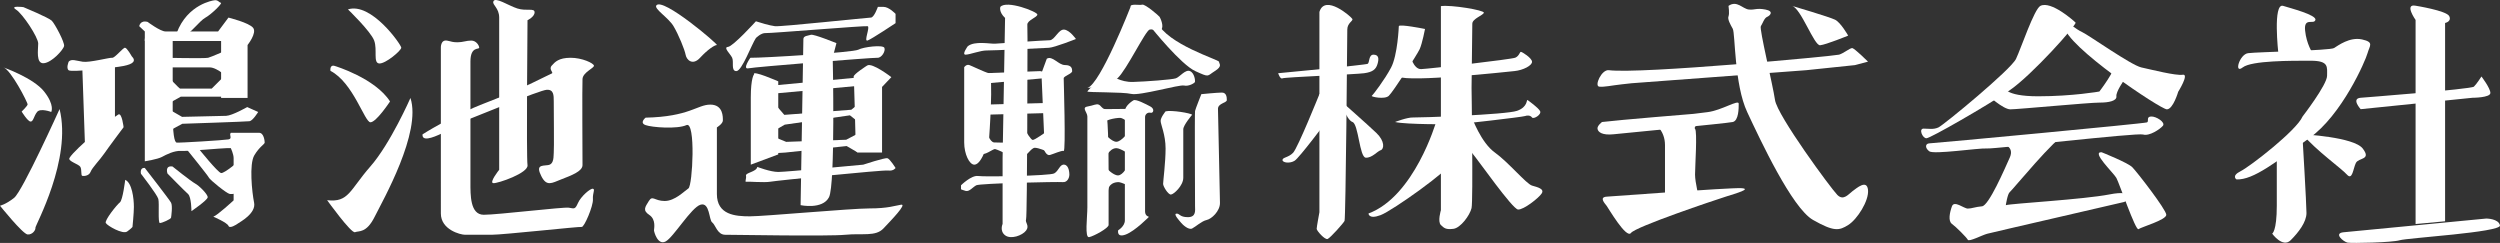 <svg xmlns="http://www.w3.org/2000/svg" xmlns:xlink="http://www.w3.org/1999/xlink" viewBox="0 0 370.526 36.001"><rect x="0" y="0" width="370.526" height="36.001" fill="#333333" stroke="none"/><g><defs><rect id="SVGID_1_" width="370.526" height="36.001"/></defs><clipPath id="SVGID_2_"><use xlink:href="#SVGID_1_" overflow="visible"/></clipPath><path clip-path="url(#SVGID_2_)" fill="#FFFFFF" d="M3.47,1.057c0,0,3.745,1.554,4.202,2.011C8.129,3.523,9.59,6.264,9.499,6.813C9.407,7.36,7.676,9.279,6.487,9.37c-1.19,0.091-0.825-2.01-0.825-2.923c0-0.914-2.283-4.385-3.288-5.025C1.369,0.783,3.47,1.057,3.47,1.057"/><path clip-path="url(#SVGID_2_)" fill="#FFFFFF" d="M0.494,9.988c0,0,4.446,1.545,6.051,3.582c1.606,2.037,1.05,3.025,1.05,3.025s-1.606-0.617-2.1,0c-0.494,0.618-0.555,1.482-0.988,1.42c-0.432-0.061-1.296-1.48-1.296-1.48s0.834-0.803,0.88-1.051C4.137,15.238,1.605,10.298,0.494,9.988"/><path clip-path="url(#SVGID_2_)" fill="#FFFFFF" d="M8.83,16.164c0,0-5.492,12.164-6.729,13.151C0.864,30.305,0,30.489,0,30.489s3.366,4.198,4.091,4.261c0.725,0.062,1.219-0.68,1.157-0.987C5.187,33.454,10.682,23.636,8.83,16.164"/><path clip-path="url(#SVGID_2_)" fill="#FFFFFF" d="M10.188,9.125c0,0-0.432,0.988,0,1.297c0.432,0.308,6.792-0.371,8.15-0.649c1.359-0.278,1.915-0.71,1.174-1.45c0,0-0.69-1.248-0.991-1.248S17,8.623,16.625,8.564c-0.376-0.057-3.348,0.742-4.364,0.586C11.246,8.996,10.621,8.693,10.188,9.125"/><polygon clip-path="url(#SVGID_2_)" fill="#FFFFFF" points="12.197,9.988 12.577,20.99 12.909,22.366 17.037,19.377 17.037,9.373"/><path clip-path="url(#SVGID_2_)" fill="#FFFFFF" d="M10.299,23.41c-0.289,0.492,1.376,0.9,1.613,1.327c0.238,0.429,0.048,1.281,0.285,1.329c0.237,0.049,0.997,0.019,1.234-0.607c0.237-0.625,1.376-1.765,1.993-2.666c0.617-0.902,2.894-3.939,2.894-3.939s-0.237-2.134-0.759-1.896C17.038,17.193,11.106,22.034,10.299,23.41"/><path clip-path="url(#SVGID_2_)" fill="#FFFFFF" d="M31.675,0.059c0,0-3.896,0.531-5.49,4.84c0,0,0.709,0.221,1.24,0.287c0.531,0.066,2.184-2.124,3.01-2.564c0.826-0.438,2.597-2.15,2.302-2.209S32.292-0.088,31.675,0.059"/><path clip-path="url(#SVGID_2_)" fill="#FFFFFF" d="M21.876,3.246c0,0,1.889,1.416,2.656,1.416h7.792l1.535-2.055c0,0,3.069,0.756,3.66,1.523c0.59,0.768-0.827,2.538-0.827,2.538v7.851h-3.922V6.078h-9.123h-2.184V4.662l-0.827-0.778C20.637,3.884,20.754,2.949,21.876,3.246"/><path clip-path="url(#SVGID_2_)" fill="#FFFFFF" d="M21.463,5.725v18.181c0,0,1.889-0.295,2.538-0.649c0.65-0.354,1.83-0.953,2.834-0.89c1.003,0.063,6.079-0.409,6.729-0.409h0.649c0,0,0.413,0.885,0.413,1.477v6.257c0,0-2.42,2.243-3.01,2.42c0,0,2.066,0.885,2.243,1.356c0.177,0.474,1.18-0.177,1.417-0.353c0.235-0.178,2.708-1.476,2.386-3.07c-0.321-1.593-0.743-5.725,0.029-7.023s1.539-1.653,1.539-1.891c0-0.234-0.118-1.449-0.826-1.449h-4.191c-0.312,0.313,0.295,0.859-0.354,0.979c-0.649,0.118-7.32,0.531-7.674,0.471c-0.354-0.058-0.59-1.356-0.59-4.603V6.078C25.595,6.078,25.654,4.898,21.463,5.725"/><path clip-path="url(#SVGID_2_)" fill="#FFFFFF" d="M24.415,8.564c0,0,5.962,0.123,6.434,0c0.472-0.125,3.188-1.264,3.188-1.49v4.672c0,0-1.771-1.757-2.952-1.757h-6.198L24.415,8.564z"/><path clip-path="url(#SVGID_2_)" fill="#FFFFFF" d="M24.823,11.26c0,0,1.743,1.875,1.875,1.875h4.678l2.112-2.111l0.548,2.471v0.833h-7.243l-1.97,1.099V11.26z"/><path clip-path="url(#SVGID_2_)" fill="#FFFFFF" d="M24.974,16.164l2.008,1.156c0,0,5.641-0.117,6.541-0.152c0.9-0.034,3.116-1.299,3.116-1.299l1.627,0.727c0,0-0.796,1.299-1.281,1.369c-0.485,0.067-9.969,0.38-9.969,0.38l-2.193,1.188L24.974,16.164z"/><path clip-path="url(#SVGID_2_)" fill="#FFFFFF" d="M29.43,22.016c0,0,2.848,3.56,3.341,3.632c0.493,0.071,2.686-1.817,2.686-1.817v4.766c0,0-0.971,0.216-1.421,0.145c-0.449-0.073-2.93-2.086-3.074-2.411c-0.143-0.323-3.38-4.313-3.38-4.313H29.43z"/><path clip-path="url(#SVGID_2_)" fill="#FFFFFF" d="M25.568,24.677c0,0,2.733,2.192,3.344,2.517c0.612,0.324,1.906,1.618,1.87,2.049c-0.036,0.433-2.409,2.05-2.409,2.05s0-2.092-0.503-2.538c-0.504-0.445-3.047-3.035-3.047-3.035S24.381,24.495,25.568,24.677"/><path clip-path="url(#SVGID_2_)" fill="#FFFFFF" d="M21.463,24.893c0,0,3.637,4.675,3.889,5.142s0.036,2.013,0,2.229c-0.036,0.216-1.331,0.791-1.654,0.791c-0.324,0-0.065-2.912-0.231-3.56c-0.165-0.647-2.574-3.741-2.574-3.741S20.667,24.82,21.463,24.893"/><path clip-path="url(#SVGID_2_)" fill="#FFFFFF" d="M18.556,26.654c0,0-0.359,3.021-0.791,3.344c-0.432,0.324-2.302,2.661-2.086,3.056c0.216,0.396,2.518,1.728,3.165,1.259c0.647-0.467,0.791-0.677,0.791-0.677s0.208-2.04,0.208-2.955C19.843,29.386,19.563,27.086,18.556,26.654"/><path clip-path="url(#SVGID_2_)" fill="#FFFFFF" d="M51.57,1.391c0,0,3.396,3.271,3.89,4.631c0.494,1.357-0.185,3.311,0.741,3.385c0.926,0.073,3.272-1.913,3.272-2.34C59.474,6.639,55.028,0.279,51.57,1.391"/><path clip-path="url(#SVGID_2_)" fill="#FFFFFF" d="M49.656,9.787c0,0,5.928,1.791,8.151,5.248c0,0-2.038,3.089-2.902,3.089c-0.865,0-2.532-5.861-5.928-7.624C48.977,10.5,48.814,9.498,49.656,9.787"/><path clip-path="url(#SVGID_2_)" fill="#FFFFFF" d="M60.832,14.52c0,0-2.953,6.742-5.928,10.139c-3.091,3.527-3.21,5.383-6.421,5.012c0,0,3.581,4.977,4.137,4.742c0.556-0.235,1.667,0.198,2.902-2.271C56.757,29.67,62.499,19.623,60.832,14.52"/><path clip-path="url(#SVGID_2_)" fill="#FFFFFF" d="M66.266,6.021c0.671,0.123,0.741,0.246,1.544,0.246c0.803,0,1.296-0.254,2.038-0.254c0.74,0,1.173,0.737,1.173,1.053c0,0.313-1.297-0.242-1.297,2.042v17.969c0,1.791-0.062,4.755,1.976,4.755s11.794-1.174,12.596-1.05c0.803,0.123,0.927,0.308,1.359-0.68s1.852-2.217,2.222-2.127c0.371,0.09-0.061,0.583,0,1.57c0.062,0.989-1.296,4.167-1.667,4.09c-0.37-0.075-11.608,1.159-13.337,1.159h-3.952c-0.679,0-3.581-0.741-3.581-3.148V7.066C65.34,7.066,65.292,5.842,66.266,6.021"/><path clip-path="url(#SVGID_2_)" fill="#FFFFFF" d="M62.623,19.914c0,0,4.076-2.654,9.571-4.754c5.495-2.101,9.2-4.138,9.571-4.262c0.37-0.123-0.495-0.598,0-1.164c0.494-0.563,1.049-1.16,2.778-1.171s3.453,0.81,3.486,1.171c0.034,0.362-1.634,0.979-1.695,1.967c-0.062,0.988,0,11.828,0,12.769s-1.729,1.557-3.149,2.113c-1.42,0.556-2.161,1.11-2.964-0.494c-0.803-1.606,0-1.509,0.988-1.619c0.988-0.11,0.803-1.468,0.864-1.838c0.062-0.371,0-6.669,0-7.597c0-0.926,0-1.789-1.049-1.728c-1.05,0.062-10.621,4.034-11.609,4.394C68.427,18.062,62.438,22.014,62.623,19.914"/><path clip-path="url(#SVGID_2_)" fill="#FFFFFF" d="M73.12,0.217c-0.176,0.526,0.865,0.953,0.865,2.392v22.554c0,0-1.544,1.931-0.865,1.984c0.679,0.053,5.249-1.518,5.063-2.677c-0.185-1.159,0-21.474,0-21.474s1.05-0.494,1.05-1.175c0-0.678-1.207-0.136-2.549-0.562C75.343,0.834,73.367-0.523,73.12,0.217"/><path clip-path="url(#SVGID_2_)" fill="#FFFFFF" d="M97.271,0.811c-0.351,0.514,1.794,1.799,2.553,3.072c0.759,1.275,1.655,3.482,1.793,4.24c0.138,0.76,1.035,1.639,2.139,0.441c1.104-1.199,2.139-1.889,2.484-1.889C106.583,6.676,98.167-0.5,97.271,0.811"/><path clip-path="url(#SVGID_2_)" fill="#FFFFFF" d="M95.684,17.438c0,0-0.966,0.759,0,1.104s4.663,0.621,6.057,0s0.911,8.968,0.29,9.382c-0.621,0.414-2.001,1.864-3.519,1.864c-1.517,0-1.793-0.897-2.345,0c-0.552,0.896-0.966,1.379,0.069,2.069c1.034,0.688,0.69,2.068,0.69,2.275s0.551,2.277,1.724,1.657c1.173-0.622,3.795-5.037,5.175-5.451c1.379-0.414,1.241,2.277,1.724,2.621c0.483,0.345,0.759,1.836,1.932,1.836c1.173,0,15.246,0.248,17.799,0c2.552-0.249,4.484,0.304,5.657-0.938c1.173-1.242,3.518-3.657,2.622-3.52c-0.897,0.139-1.932,0.553-4.692,0.553c-2.759,0-15.591,1.173-17.73,1.173c-2.139,0-4.888-0.207-4.888-3.313v-9.658v-0.207c0,0,0.887-0.545,0.887-1.03c0-0.486,0.069-2.35-1.863-2.35C103.342,15.506,102.169,17.299,95.684,17.438"/><path clip-path="url(#SVGID_2_)" fill="#FFFFFF" d="M112.034,3.156c0,0-3.38,3.727-4.139,3.795c-0.759,0.068,0.345,1.018,0.62,1.613c0.276,0.594-0.207,1.975,0.622,1.975c0.827,0,2.276-4.002,2.897-4.899c0,0,0.759-0.786,1.449-0.737c0.69,0.049,14.695-1.121,15.108-1.019c0.414,0.101-0.62,2.345,0,2.12c0.621-0.227,4.14-2.572,4.14-2.572V2.053c0,0-0.966-1.035-1.794-1.035h-0.828c0,0-0.552,1.588-1.035,1.588s-13.384,1.383-14.211,1.278C114.034,3.777,112.655,3.363,112.034,3.156"/><path clip-path="url(#SVGID_2_)" fill="#FFFFFF" d="M111.207,8.564c0,0-1.242,1.768-0.276,1.561c0.965-0.207,18.489-1.604,19.109-1.561c0.622,0.043,1.243-0.992,1.036-1.476s-3.105-0.138-3.864,0.276C126.453,7.779,113.139,8.589,111.207,8.564"/><path clip-path="url(#SVGID_2_)" fill="#FFFFFF" d="M119.071,5.777l-0.414,24.63c0,0,3.243,0.689,4.208-1.173c0.966-1.862,0.553-20.736,0.553-20.736l0.551-2.1c0,0-3.366-1.379-3.787-1.24C119.761,5.296,119.079,5.296,119.071,5.777"/><path clip-path="url(#SVGID_2_)" fill="#FFFFFF" d="M111.758,11.021c0,0-0.483,0.482-0.483,3.449v9.935l4.07-1.519v-10.83C115.345,12.057,111.414,10.332,111.758,11.021"/><path clip-path="url(#SVGID_2_)" fill="#FFFFFF" d="M128.522,9.711c0,0-2.07,1.311-2,1.656c0.068,0.344,0.275,9.031,0.275,9.031l-0.277,1.661l0.622,0.552h3.588v-2.213v-7.514l1.379-1.449C132.109,11.436,129.251,9.224,128.522,9.711"/><polygon clip-path="url(#SVGID_2_)" fill="#FFFFFF" points="114.506,12.678 127.694,11.436 127.694,12.678 114.173,13.918"/><polygon clip-path="url(#SVGID_2_)" fill="#FFFFFF" points="114.932,15.506 116.243,17.023 126.177,16.265 127.695,15.023 127.695,17.299 127.695,18.473 125.97,17.092 116.312,18.473 114.507,19.508"/><polygon clip-path="url(#SVGID_2_)" fill="#FFFFFF" points="115,20.399 116.519,21.025 125.417,20.711 127.694,19.507 127.143,22.612 125.486,21.646 116.38,22.612 114.725,22.712"/><path clip-path="url(#SVGID_2_)" fill="#FFFFFF" d="M112.243,24.736c0,0,1.921,0.75,3.103,0.75s12.592-1.081,12.592-1.081s3.214-1.063,3.589-0.954c0.375,0.105,1.204,1.446,1.204,1.446s-0.293,0.481-1.097,0.375c-0.804-0.107-16.602,1.5-17.461,1.659c-0.859,0.161-3.415-0.053-3.61,0c-0.195,0.055,0.088-0.48,0-0.909C110.475,25.593,112.118,25.474,112.243,24.736"/><path clip-path="url(#SVGID_2_)" fill="#FFFFFF" d="M143.432,6.854c0,0-0.929,1.248-0.325,1.248s2.23-0.644,3.159-0.623c0.93,0.02,8.365-0.354,9.202-0.398c0.836-0.047,3.996-1.302,3.996-1.302s-0.929-1.347-1.766-1.394c-0.836-0.047-1.394,1.58-2.138,1.58c-0.743,0-7.388,0.465-8.085,0.51C146.778,6.521,144.454,6.024,143.432,6.854"/><path clip-path="url(#SVGID_2_)" fill="#FFFFFF" d="M148.265,1.018c0,0-0.279,0.719,0.697,1.646l-0.367,20.779v9.753c0,0-0.47,1.021,0.367,1.673c0.836,0.65,2.556,0.045,3.114-0.698c0.557-0.743-0.186-1.162,0-1.673c0.185-0.511,0.21-26.72,0.21-26.72s-0.025-1.487-0.025-2.138s1.487-1.068,1.487-1.486S149.194-0.025,148.265,1.018"/><path clip-path="url(#SVGID_2_)" fill="#FFFFFF" d="M143.665,9.641c0.309,0.102,2.23,1.048,2.928,1.219c0.697,0.171,0,9.697,0,9.697s-0.976,3.849-2.184,3.849c-0.744,0-1.506-1.58-1.506-3.295V9.961C142.902,9.961,143.212,9.493,143.665,9.641"/><polygon clip-path="url(#SVGID_2_)" fill="#FFFFFF" points="145.758,10.859 154.167,10.539 155.607,10.859 155.329,12.677 154.585,11.607 145.987,12.378"/><path clip-path="url(#SVGID_2_)" fill="#FFFFFF" d="M155.143,8.705l-0.79,2.154l0.395,9.139v2.23c0,0,0.349,0.883,0.859,0.744c0.512-0.14,1.72-0.698,2.045-0.604c0.325,0.093,0-10.415,0-10.761c0-0.345,1.255-0.677,1.255-1.068c0-0.394-0.093-0.898-1.069-0.898C156.862,9.641,155.979,8.195,155.143,8.705"/><polygon clip-path="url(#SVGID_2_)" fill="#FFFFFF" points="145.941,15.506 155.097,15.258 155.097,16.762 145.758,17.008"/><path clip-path="url(#SVGID_2_)" fill="#FFFFFF" d="M146.22,19.508c0,0,0.465,1.552,1.115,1.603c0.651,0.049,3.997,0,3.997,0l0.743-1.603c0,0,0.697,1.187,0.976,1.233c0.279,0.046,2.045-1.233,2.045-1.233v2.906c0,0-1.162-0.511-1.72-0.511c-0.557,0-1.208,1.285-1.579,1.083c-0.372-0.2-2.835-0.273-2.835-0.273s-1.208-0.577-1.487-0.623c-0.279-0.048-1.673,1.105-2.091,0.623l-0.418-0.483L146.22,19.508z"/><path clip-path="url(#SVGID_2_)" fill="#FFFFFF" d="M142.431,27.463c0,0,1.532-1.523,2.535-1.376c1.002,0.146,10.58-0.026,11.268-0.383c0.687-0.354,0.835-1.408,1.522-1.3c0.688,0.111,0.737,1.222,0.737,1.525s-0.246,1.136-0.982,1.063c-0.737-0.071-12.28,0.175-12.82,0.47c-0.541,0.294-1.032,0.98-1.572,0.835c-0.541-0.148-0.688-0.246-0.688-0.246V27.463z"/><path clip-path="url(#SVGID_2_)" fill="#FFFFFF" d="M167.559,1.018c0,0-4.459,11.443-6.4,12.021c0,0,3.095-0.188,4.459-1.431c1.364-1.245,4.144-7.067,4.774-7.226c0.629-0.158,1.311,0.526,1.731,0c0.42-0.524-0.157-1.731-0.262-1.889c-0.105-0.158-2.151-1.924-2.571-1.801C168.871,0.814,167.454,0.487,167.559,1.018"/><path clip-path="url(#SVGID_2_)" fill="#FFFFFF" d="M170.654,4.119c0,0,4.354,5.44,6.505,6.42c2.151,0.978,1.679,0.752,2.886,0c1.206-0.754,0.629-1.067,0.629-1.383c0-0.314-7.66-2.57-9.181-5.875C171.493,3.281,170.062,3.398,170.654,4.119"/><path clip-path="url(#SVGID_2_)" fill="#FFFFFF" d="M164.726,11.189c0,0,1.312,1.01,3.2,0.957c1.889-0.053,5.771-0.344,6.348-0.539c0.577-0.194,1.416-1.365,2.098-1.068s0.787,1.455,0.735,1.609c-0.053,0.156-0.892,0.691-1.627,0.529c-0.734-0.164-6.557,1.545-7.816,1.241c-1.259-0.303-6.505-0.198-6.505-0.356C161.159,13.406,163.55,11.073,164.726,11.189"/><path clip-path="url(#SVGID_2_)" fill="#FFFFFF" d="M161.159,15.791c0.931-0.161,1.312-0.441,1.679-0.285c0.367,0.156,0.472,0.607,0.944,0.671c0.472,0.062,0.524,6.584,0.524,9.042v8.123c0,0.471-2.203,1.667-2.885,1.804c-0.682,0.137-0.262-2.958-0.262-4.427V17.266C161.159,16.658,160.275,15.945,161.159,15.791"/><path clip-path="url(#SVGID_2_)" fill="#FFFFFF" d="M167.979,14.875c0,0-1.262,0.734-1.262,1.627V32.66c0,0.892-0.994,1.469-0.994,1.469s-0.262,1.153,1.128,0.629c1.39-0.525,3.437-2.623,3.437-2.623s-0.578-0.105-0.578-0.786V17.341c0-0.367,0.342-0.735,0.801-0.63c0.458,0.105,0.643-0.579,0-0.92C169.868,15.451,168.333,14.63,167.979,14.875"/><path clip-path="url(#SVGID_2_)" fill="#FFFFFF" d="M163.047,16.176l4.826-0.043v2.677c0,0-1.154-1.339-1.888-1.339c-0.735,0-2.466,0.343-2.466,0.92C163.52,18.967,163.047,16.176,163.047,16.176"/><path clip-path="url(#SVGID_2_)" fill="#FFFFFF" d="M163.677,19.754c0,0,1.049,1.26,1.784,1.26c0.734,0,1.941-1.522,1.941-1.837c0-0.315,0.21,3.832,0.21,3.832s-1.522-1.051-2.151-1.051c-1.155,0-1.758,1.757-1.758,1.757L163.677,19.754z"/><path clip-path="url(#SVGID_2_)" fill="#FFFFFF" d="M163.939,24.862c0,0,1.01,1.135,1.764,1.135s1.522-1.522,1.522-1.522l0.386,3.2c0,0-1.416-0.681-1.836-0.681c-0.419,0-1.58,0.117-1.58,1.58S163.939,24.862,163.939,24.862"/><path clip-path="url(#SVGID_2_)" fill="#FFFFFF" d="M172.752,16.502c0,0-0.734,0.895-0.734,1.416c0,0.523,0.734,2.046,0.734,4.092s-0.367,4.879-0.367,5.246s0.734,1.583,1.154,1.578s1.836-1.329,1.836-2.478v-7.197c0-0.611,1.312-2.15,1.312-2.15C176.478,16.764,173.645,16.291,172.752,16.502"/><path clip-path="url(#SVGID_2_)" fill="#FFFFFF" d="M178.051,13.955c0,0-0.869,2.18-0.933,2.494s0,13.64,0,14.163c0,0.526,0.199,1.574-1.061,1.574c-1.258,0-1.206-0.577-1.705-0.523c-0.498,0.053,0.499,1.102,0.709,1.363c0.209,0.263,1.101,1.103,1.626,0.84c0.525-0.263,1.416-1.102,2.151-1.26c0.734-0.156,1.974-1.311,1.974-2.518c0-1.206-0.295-13.116-0.295-13.955s1.311-0.877,1.311-1.304c0-0.428-0.052-1.109-0.734-1.109S178.051,13.955,178.051,13.955"/><path clip-path="url(#SVGID_2_)" fill="#FFFFFF" d="M195.551,1.771v29.688c0,0-0.407,2.178-0.407,2.458c0,0.278,1.222,1.674,1.63,1.5c0.407-0.174,2.328-2.329,2.503-2.677c0.174-0.351,0.407-27.375,0.407-28.357c0-0.98,0.873-1.271,0.757-1.563C200.323,2.529,196.365-0.964,195.551,1.771"/><path clip-path="url(#SVGID_2_)" fill="#FFFFFF" d="M189.438,10.852c0,0,12.98-1.221,13.272-1.396c0.291-0.175,0.115-1.368,0.873-1.354c0.757,0.016,0.814,0.582,0.581,1.375c-0.232,0.793-0.698,1.201-1.979,1.375c-1.281,0.176-11.758,0.58-12.108,0.757C189.729,11.784,189.438,10.852,189.438,10.852"/><path clip-path="url(#SVGID_2_)" fill="#FFFFFF" d="M195.551,13.955c0,0-3.201,7.96-3.9,8.687c-0.698,0.727-1.572,0.664-1.572,1.073c0,0.41,1.106,0.554,1.806,0.103c0.698-0.449,4.656-5.735,4.656-5.735S197.938,12.982,195.551,13.955"/><path clip-path="url(#SVGID_2_)" fill="#FFFFFF" d="M198.577,14.83c0,0,4.133,3.647,5.414,4.871c1.28,1.222,1.164,2.387,0.64,2.561c-0.523,0.174-1.28,1.164-2.212,1.106c-0.931-0.06-1.074-4.984-1.968-5.286C199.557,17.781,198.577,14.83,198.577,14.83"/><path clip-path="url(#SVGID_2_)" fill="#FFFFFF" d="M207.319,3.883c0,0-0.165,4.295-1.156,6.152c-0.991,1.859-2.686,4.049-2.851,4.172c-0.165,0.125,1.9,0.578,2.52,0c0.62-0.578,4.213-6.113,4.585-6.938c0.372-0.826,0.785-2.974,0.785-2.974S207.339,3.51,207.319,3.883"/><path clip-path="url(#SVGID_2_)" fill="#FFFFFF" d="M208.972,8.102c0,0,0.495,2.183,1.651,2.141c1.157-0.041,13.382-1.445,13.96-1.693c0.579-0.248,0.661-0.867,0.826-0.867c0.166,0,1.611,0.89,1.653,1.457c0.041,0.567-1.322,1.27-2.603,1.394c-1.28,0.123-15.457,1.692-17.208,0.825C205.502,10.49,208.972,8.102,208.972,8.102"/><path clip-path="url(#SVGID_2_)" fill="#FFFFFF" d="M213.556,0.908v30.249c0,0-0.523,1.694,0,2.197s0.775,0.684,1.843,0.563c1.068-0.122,2.45-2.006,2.701-3.074c0.251-1.069,0-17.804,0-17.804s0.112-8.77,0.112-9.524c0-0.753,1.646-1.256,1.71-1.633C219.984,1.505,215.043,0.688,213.556,0.908"/><path clip-path="url(#SVGID_2_)" fill="#FFFFFF" d="M206.759,18.082c0,0,1.804-0.702,2.679-0.67c0.875,0.031,13.757-0.405,15.409-0.988c1.653-0.584,1.361-1.729,1.557-1.594c0.193,0.136,1.555,1.113,1.847,1.621c0.291,0.506-0.964,1.269-1.188,0.961c-0.223-0.309-0.659-0.356-1.05-0.211c-0.388,0.146-9.673,1.216-10.256,1.216S208.406,18.478,206.759,18.082"/><path clip-path="url(#SVGID_2_)" fill="#FFFFFF" d="M212.841,18.082c0,0-3.208,11.027-10.015,13.557c0,0,0,0.922,1.799,0.243c1.799-0.682,10.306-6.773,10.5-7.785C215.319,23.083,214.201,16.775,212.841,18.082"/><path clip-path="url(#SVGID_2_)" fill="#FFFFFF" d="M218.156,17.412c0,0,1.344,3.727,3.386,5.185c2.041,1.459,4.675,4.667,5.521,4.91c0.847,0.243,1.867,0.485,1.431,1.166c-0.438,0.68-2.675,2.43-3.5,2.382c-0.827-0.048-5.849-7.243-6.837-8.41C217.167,21.479,216.662,16.809,218.156,17.412"/><path clip-path="url(#SVGID_2_)" fill="#FFFFFF" d="M238.448,10.404c-1.087-0.135-2.186,2.354-1.429,2.438c0.757,0.083,1.765-0.168,3.277-0.336l1.514-0.168l25.887-1.935l7.229-0.754l1.933-0.513c0,0-2.018-2.01-2.354-2.01s-1.261,0.772-1.933,0.974C271.899,8.304,243.155,10.994,238.448,10.404"/><path clip-path="url(#SVGID_2_)" fill="#FFFFFF" d="M256.183,0.871c0,0,0.168,1.13,0,1.55s0.254,1.177,0.631,1.848c0.377,0.673,0.209,8.226,2.143,12.351c1.934,4.124,6.64,14.21,9.75,15.976c3.109,1.764,3.865,1.596,5.211,0.755c1.345-0.839,3.109-3.613,2.941-5.21s-1.681-0.252-2.269,0.168c-0.589,0.42-1.345,1.513-2.271,0.588c-0.924-0.924-8.908-11.764-9.245-14.077c-0.336-2.312-2.353-10.565-2.101-10.935c0.252-0.37,0.504-1.211,0.924-1.379s1.093-0.841-0.252-1.093s-1.513,0.084-2.438,0S257.443-0.006,256.183,0.871"/><path clip-path="url(#SVGID_2_)" fill="#FFFFFF" d="M237.439,18.082c0,0-0.753,0.552-0.67,1.019c0.082,0.466,0.67,0.97,2.351,0.802c1.682-0.168,16.813-1.625,17.693-1.82c0.882-0.196,0.882-2.045,0.882-2.719c0-0.672-2.521,0.998-4.623,1.256l-2.101,0.258C250.972,16.877,239.961,17.773,237.439,18.082"/><path clip-path="url(#SVGID_2_)" fill="#FFFFFF" d="M245.34,18.42c0,0,1.429,0.979,1.429,3.08v7.648c0,0,0.842,1.008,2.018,0.756c1.177-0.253,3.025-0.589,3.025-0.589s-0.588-2.269-0.588-3.446c0-1.176,0.355-6.413,0-6.769c-0.355-0.356,1.346-1.53,1.346-1.53L245.34,18.42z"/><path clip-path="url(#SVGID_2_)" fill="#FFFFFF" d="M238.112,29.148c0,0,18.238-1.346,19.919-1.262c1.682,0.084-0.672,0.758-2.27,1.262c-1.597,0.504-13.363,4.455-14.036,5.379c-0.672,0.925-3.361-3.698-3.613-4.034S236.964,29.232,238.112,29.148"/><path clip-path="url(#SVGID_2_)" fill="#FFFFFF" d="M265.596,0.871c0,0,5.547,1.634,6.388,2.054c0.842,0.421,1.934,2.353,1.934,2.353s-3.278,1.346-4.16,1.43C268.874,6.791,266.94,1.255,265.596,0.871"/><path clip-path="url(#SVGID_2_)" fill="#FFFFFF" d="M302.409,0.871c1.58-0.799,4.959,2.223,5.211,2.475s-6.472,7.816-9.834,10.086c-3.361,2.268-11.682,7.06-12.271,7.06s-1.177-1.43-0.421-1.43c0.757,0,1.43,0.168,2.187-0.168c0.756-0.336,10.757-8.573,11.514-10.169C299.552,7.128,301.485,1.339,302.409,0.871"/><path clip-path="url(#SVGID_2_)" fill="#FFFFFF" d="M306.275,3.178c0,0,1.429,1.177,2.354,1.597c0.924,0.42,7.228,4.892,8.74,5.219c1.513,0.328,5.127,1.253,6.136,1.084c1.009-0.168-0.672,2.522-0.672,2.522s-0.758,2.605-1.682,2.605c-0.925,0-15.045-9.431-15.213-12.322C305.939,3.883,305.276,2.414,306.275,3.178"/><path clip-path="url(#SVGID_2_)" fill="#FFFFFF" d="M297.03,12.859c0,0-0.084,1.412,5.043,1.412s9.077-0.707,9.077-0.707s2.521-3.295,2.186-3.983c-0.337-0.688,1.44,2.345,1.44,2.345s-1.188,1.674-1.104,2.346s-1.093,0.943-2.521,0.935c-1.429-0.011-12.104,0.999-13.196,0.999c-1.092,0-3.444-2.186-3.444-2.186L297.03,12.859z"/><path clip-path="url(#SVGID_2_)" fill="#FFFFFF" d="M285.936,21.248c1.343-0.077,31.939-2.941,32.275-3.11c0.336-0.168-0.168-0.815,0.588-0.87c0.757-0.054,2.186,0.87,1.765,1.375c-0.42,0.503-2.017,1.579-2.94,1.293c-0.926-0.285-21.854,2.152-23.114,2.068s-7.901,0.925-8.573,0.421C285.264,21.92,285.344,21.281,285.936,21.248"/><path clip-path="url(#SVGID_2_)" fill="#FFFFFF" d="M296.778,21.332c0,0,1.849,0.336,1.093,2.017c-0.757,1.681-3.11,7.145-4.118,7.229c-1.009,0.084-1.514,0.336-2.103,0.336c-0.588,0-2.017-1.262-2.353-0.336c-0.336,0.925-0.588,2.186,0,2.605s2.185,2.017,2.353,2.354c0.17,0.336,2.103-0.682,2.858-0.888s19.438-4.495,20.267-4.704c0.829-0.208,1.755-1.889-2.112-1.133c-3.866,0.756-14.54,1.345-15.381,1.597c0,0,0.253-1.696,0.589-1.94s6.892-8.246,8.236-8.532C307.452,19.65,296.778,21.332,296.778,21.332"/><path clip-path="url(#SVGID_2_)" fill="#FFFFFF" d="M311.487,22.566c0,0,3.865,1.539,4.538,2.212c0.673,0.672,5.044,6.304,5.044,7.059c0,0.757-3.699,1.813-4.119,2.125c-0.42,0.313-2.858-6.832-3.278-7.587C313.252,25.618,309.89,22.456,311.487,22.566"/><path clip-path="url(#SVGID_2_)" fill="#FFFFFF" d="M338.386,0.871c1.041,0.33,4.983,1.334,4.78,2.086c-0.203,0.753-1.729-0.469-1.526,1.566c0.204,2.034,1.119,3.356,1.119,3.356h-5.085C337.674,7.88,336.828,0.375,338.386,0.871"/><path clip-path="url(#SVGID_2_)" fill="#FFFFFF" d="M333.199,7.879c1.469-0.186,12.103-0.385,12.713-0.752c0.609-0.366,2.339-1.688,4.17-1.281c1.83,0.406,1.118,0.915,0.813,2.033c-0.304,1.119-3.774,9.154-8.65,12.611c-4.875,3.458-8.231,6.203-10.774,6.103c0,0-0.813-0.508,0.61-1.22c1.424-0.713,8.3-6.045,9.184-8.107c0,0,3.631-4.708,3.631-6.031c0-1.32,0.306-2.236-2.44-2.236s-8.746-0.043-10.068,0.996C331.063,11.031,331.896,8.043,333.199,7.879"/><path clip-path="url(#SVGID_2_)" fill="#FFFFFF" d="M341.265,19.903c0,0,7.597,0.384,8.919,2.112c1.321,1.729-0.61,1.323-1.018,2.137c-0.407,0.813-0.508,2.645-1.322,1.729C347.031,24.965,343.228,22.265,341.265,19.903"/><path clip-path="url(#SVGID_2_)" fill="#FFFFFF" d="M341.265,20.491c0,0,0.579,9.763,0.579,11.085c0,1.321-1.149,2.838-2.34,4.026c-1.189,1.191-2.746-0.975-2.746-0.975s0.687-0.306,0.687-4.17v-7.896L341.265,20.491z"/><path clip-path="url(#SVGID_2_)" fill="#FFFFFF" d="M358.015,0.848c0,0,4.577,0.727,4.983,1.539c0.406,0.814-0.61,1.018-0.61,1.018v29.392l-4.373,0.407V2.956C358.015,2.956,356.287,0.521,358.015,0.848"/><path clip-path="url(#SVGID_2_)" fill="#FFFFFF" d="M349.879,14.49c0,0,16.374-1.262,16.78-1.648c0.406-0.386,1.118-1.504,1.118-1.504s1.323,1.729,1.323,2.439c0,0.713-2.645,0.713-2.645,0.713l-16.577,1.691C349.879,16.182,348.423,14.604,349.879,14.49"/><path clip-path="url(#SVGID_2_)" fill="#FFFFFF" d="M347.336,34.424l21.153-2.034c0,0,1.831,0,2.034,1.017c0.204,1.018-13.729,1.852-14.848,2.197c-1.119,0.346-7.119,0.469-7.73,0.357C347.336,35.848,345.805,34.57,347.336,34.424"/></g></svg>